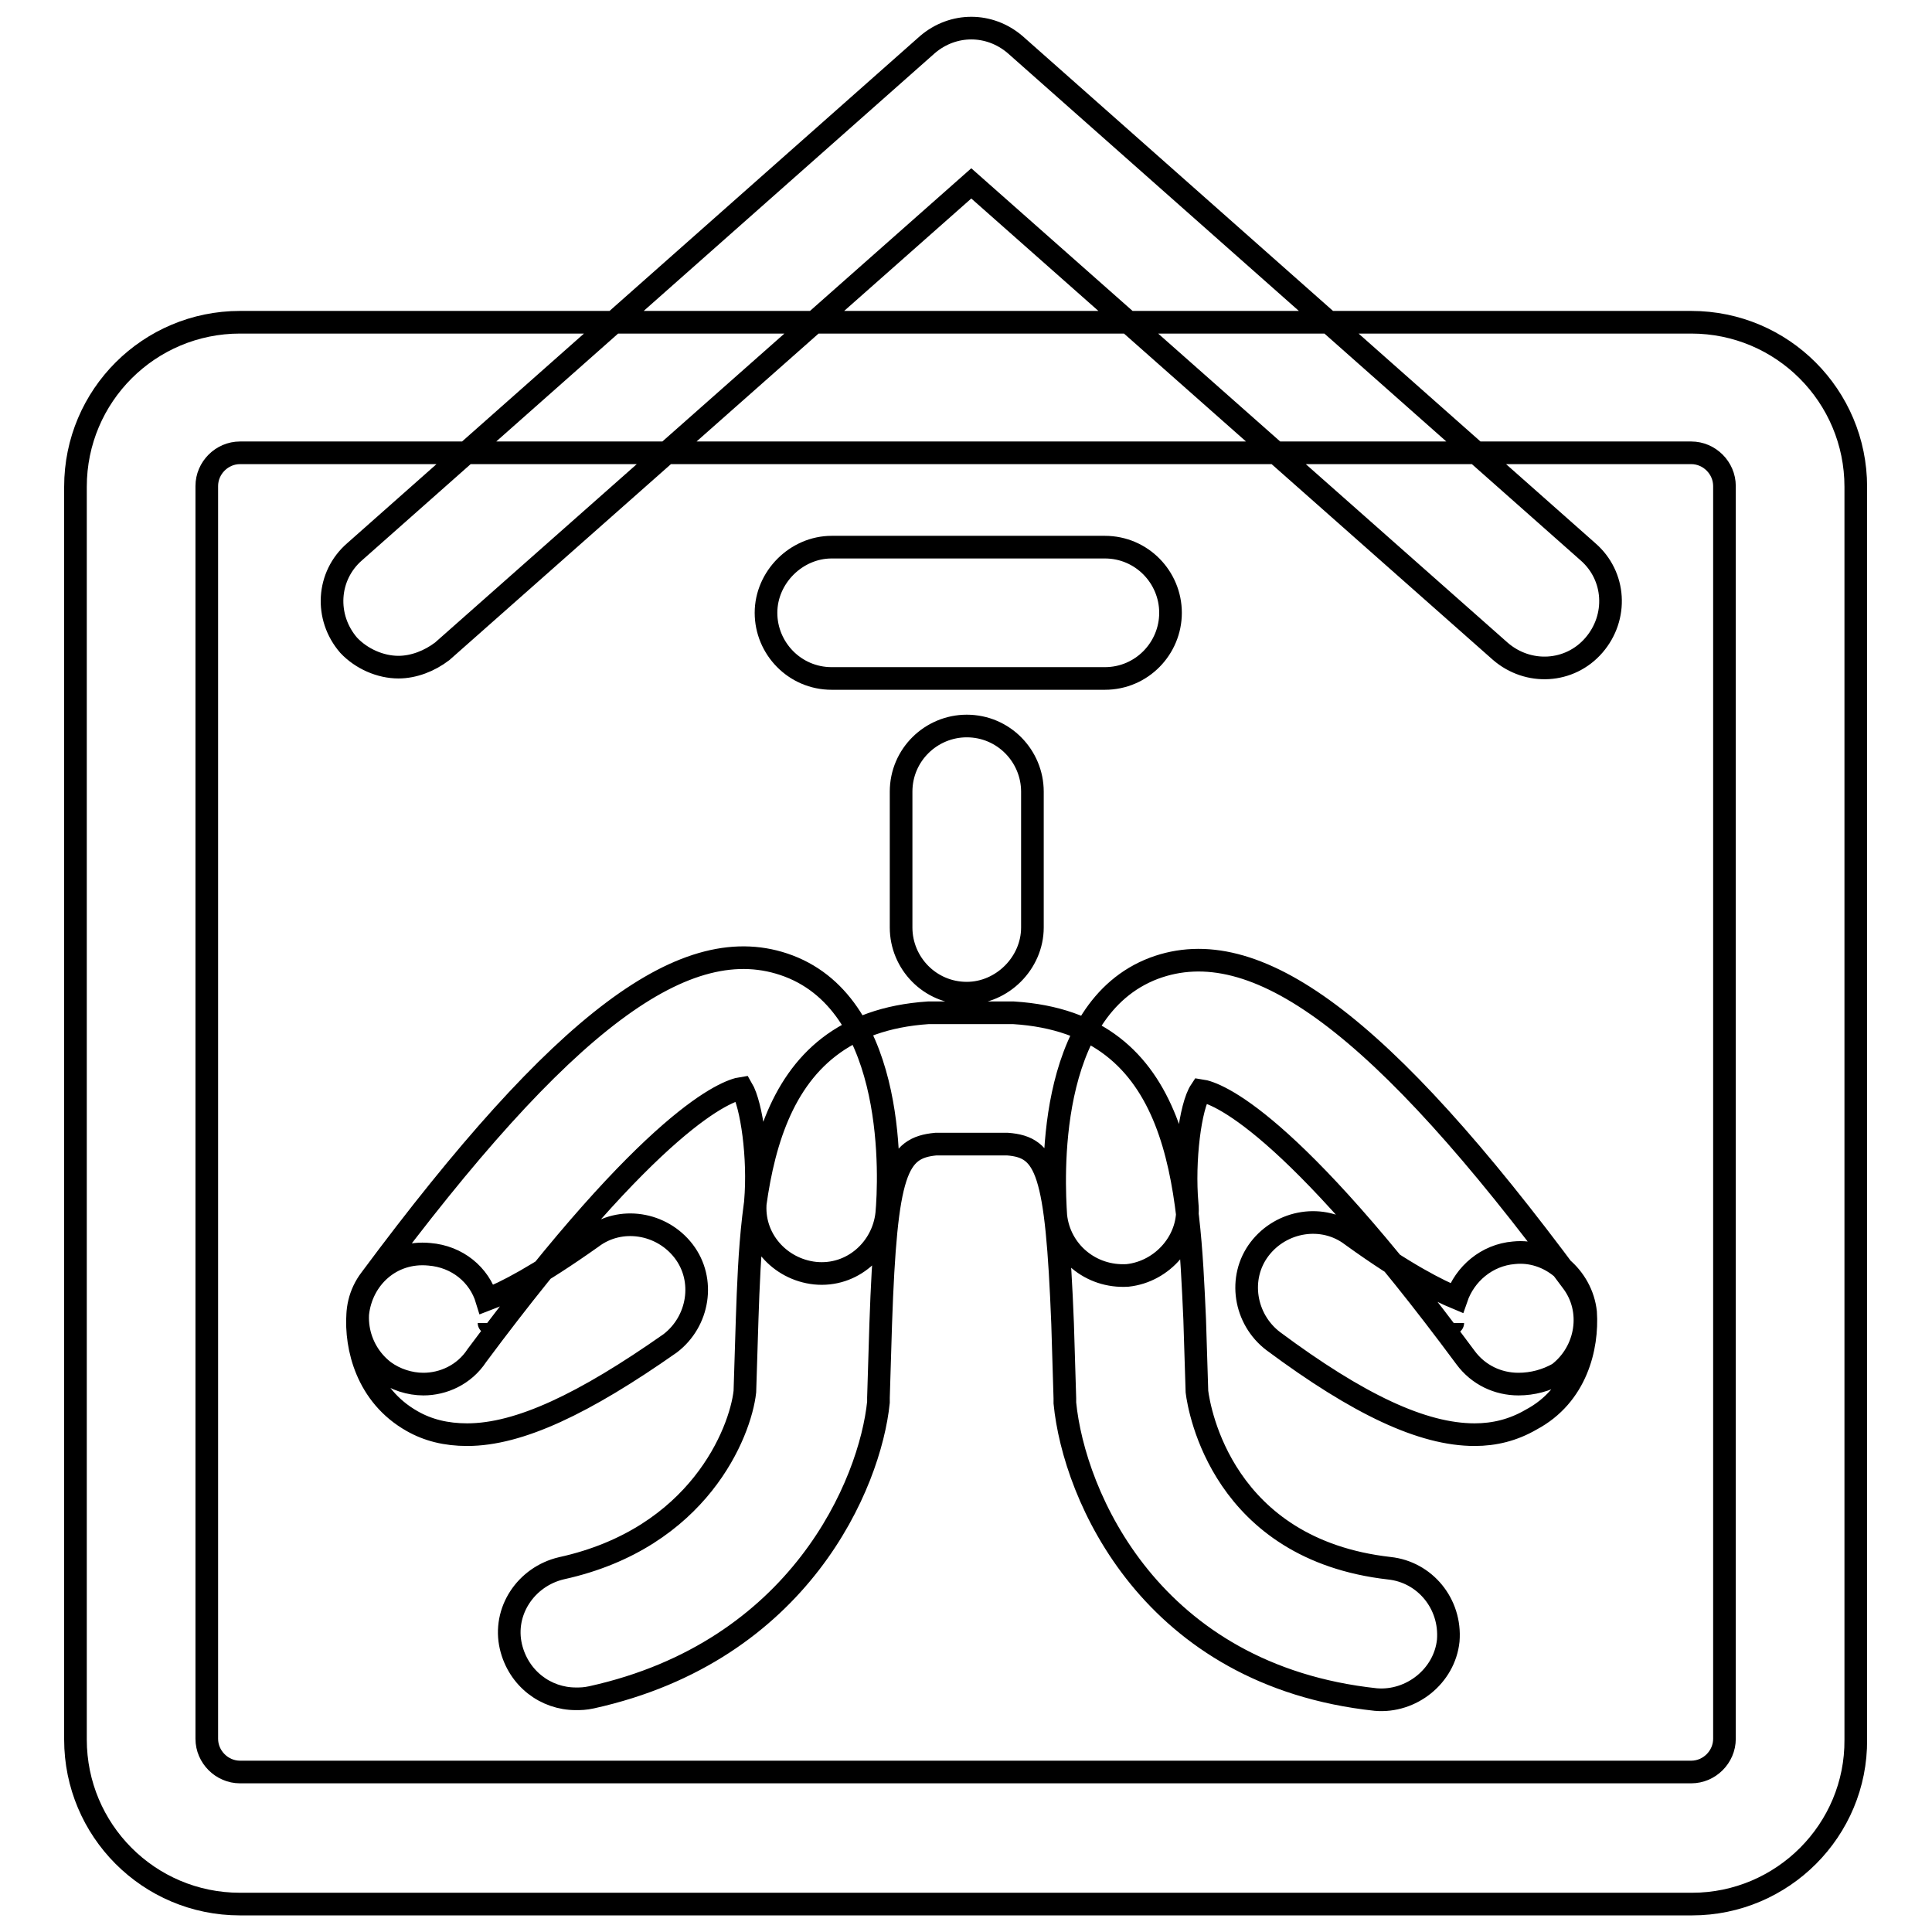 <?xml version="1.0" encoding="utf-8"?>
<!-- Svg Vector Icons : http://www.onlinewebfonts.com/icon -->
<!DOCTYPE svg PUBLIC "-//W3C//DTD SVG 1.1//EN" "http://www.w3.org/Graphics/SVG/1.1/DTD/svg11.dtd">
<svg version="1.1" xmlns="http://www.w3.org/2000/svg" xmlns:xlink="http://www.w3.org/1999/xlink" x="0px" y="0px" viewBox="0 0 256 256" enable-background="new 0 0 256 256" xml:space="preserve">
<g> <path stroke-width="3" fill-opacity="0" stroke="#000000"  d="M52.8,88.4c-2.4,0-4.9-1.1-6.6-2.9c-3.2-3.7-2.9-9.2,0.8-12.4l75.9-67.2c3.4-2.9,8.2-2.9,11.6,0l75.9,67.2 c3.7,3.2,4,8.7,0.8,12.4c-3.2,3.7-8.7,4-12.4,0.8l-70.1-62l-70.1,62C56.9,87.6,54.8,88.4,52.8,88.4z M146.4,89.9L146.4,89.9h-36.2 c-4.9,0-8.7-4-8.7-8.7c0-4.7,4-8.7,8.7-8.7l0,0h36.2c4.9,0,8.7,4,8.7,8.7C155.1,85.9,151.3,89.9,146.4,89.9z M128.1,131.6 L128.1,131.6c-4.9,0-8.7-4-8.7-8.7v-18c0-4.9,4-8.7,8.7-8.7l0,0c4.9,0,8.7,4,8.7,8.7v18C136.8,127.6,132.8,131.6,128.1,131.6z  M76.3,225.1c-4,0-7.6-2.7-8.6-6.9c-1.1-4.7,2-9.3,6.7-10.4c18.2-4,23.7-18,24.3-23.4l0.3-9.6c0.6-17.4,1.5-39.1,24-40.6 c0.2,0,0.3,0,0.6,0h10.1c0.2,0,0.3,0,0.6,0c22.5,1.4,23.2,23.1,24,40.6l0.3,9.6c0.3,2.4,3.4,20.9,25.5,23.4 c4.7,0.5,8.2,4.7,7.8,9.6c-0.5,4.7-4.9,8.2-9.6,7.8c-29.8-3.2-40-27-41.2-39.3c0-0.2,0-0.5,0-0.6l-0.3-9.9 c-0.8-20.3-2.1-23.4-7.3-23.8H124c-5.2,0.5-6.6,3.5-7.3,23.8l-0.3,9.8c0,0.2,0,0.5,0,0.6c-1.1,10.8-10.4,33-38,39.1 C77.5,225.1,76.9,225.1,76.3,225.1z M56.1,183.4c-1.8,0-3.7-0.6-5.2-1.7c-3.8-2.9-4.7-8.4-1.8-12.2c25.4-34.2,41.9-46.6,55.4-41.5 c14.5,5.5,13.4,28.4,13,32.8c-0.5,4.7-4.6,8.4-9.5,7.9c-4.7-0.5-8.4-4.6-7.9-9.5c0.5-5.8-0.5-12.8-1.8-15 c-2,0.3-11.6,3.8-35.1,35.4C61.5,182.2,58.7,183.4,56.1,183.4z M61.9,190.1c-2.8,0-5.2-0.6-7.3-1.8c-6-3.4-7.5-9.8-7.2-14.2 c0.5-4.7,4.4-8.4,9.5-7.9c3.7,0.3,6.6,2.7,7.6,6c2.4-0.9,6.7-3.1,13.9-8.2c3.8-2.9,9.3-2,12.2,1.8s2,9.3-1.8,12.2 C77.4,186,68.8,190.1,61.9,190.1z M64.8,175.3C64.8,175.4,64.8,175.4,64.8,175.3C64.8,175.4,64.8,175.4,64.8,175.3z M201.2,183.4 c-2.7,0-5.3-1.2-7-3.5c-23.4-31.6-33-35.1-35.1-35.4c-1.4,2.1-2.3,9.3-1.8,15c0.5,4.7-3.2,9-7.9,9.5c-4.9,0.3-9-3.2-9.5-7.9 c-0.3-4.6-1.5-27.3,13-32.8c13.4-5,30.1,7.3,55.4,41.5c2.9,3.8,2,9.3-1.8,12.2C204.9,182.9,203.1,183.4,201.2,183.4z M195.4,190.1 c-6.9,0-15.4-4-26.7-12.4c-3.8-2.9-4.7-8.4-1.8-12.2c2.9-3.8,8.4-4.7,12.2-1.8c7.2,5.2,11.5,7.3,13.9,8.3c1.1-3.2,4-5.7,7.6-6 c4.7-0.5,9,3.2,9.5,7.9c0.3,4.6-1.2,11-7.2,14.2C200.5,189.5,198,190.1,195.4,190.1z M192.5,175.3 C192.5,175.4,192.5,175.4,192.5,175.3C192.5,175.4,192.5,175.4,192.5,175.3z M224.2,252.3H31.8c-12.1,0-21.8-9.8-21.8-21.8v-166 c0-12.1,9.8-21.8,21.8-21.8h192.3c12.1,0,21.8,9.8,21.8,21.8v166C246,242.5,236.2,252.3,224.2,252.3z M31.8,60 c-2.4,0-4.4,2-4.4,4.4v166c0,2.4,2,4.4,4.4,4.4h192.3c2.4,0,4.4-2,4.4-4.4v-166c0-2.4-2-4.4-4.4-4.4H31.8z"/></g>
</svg>